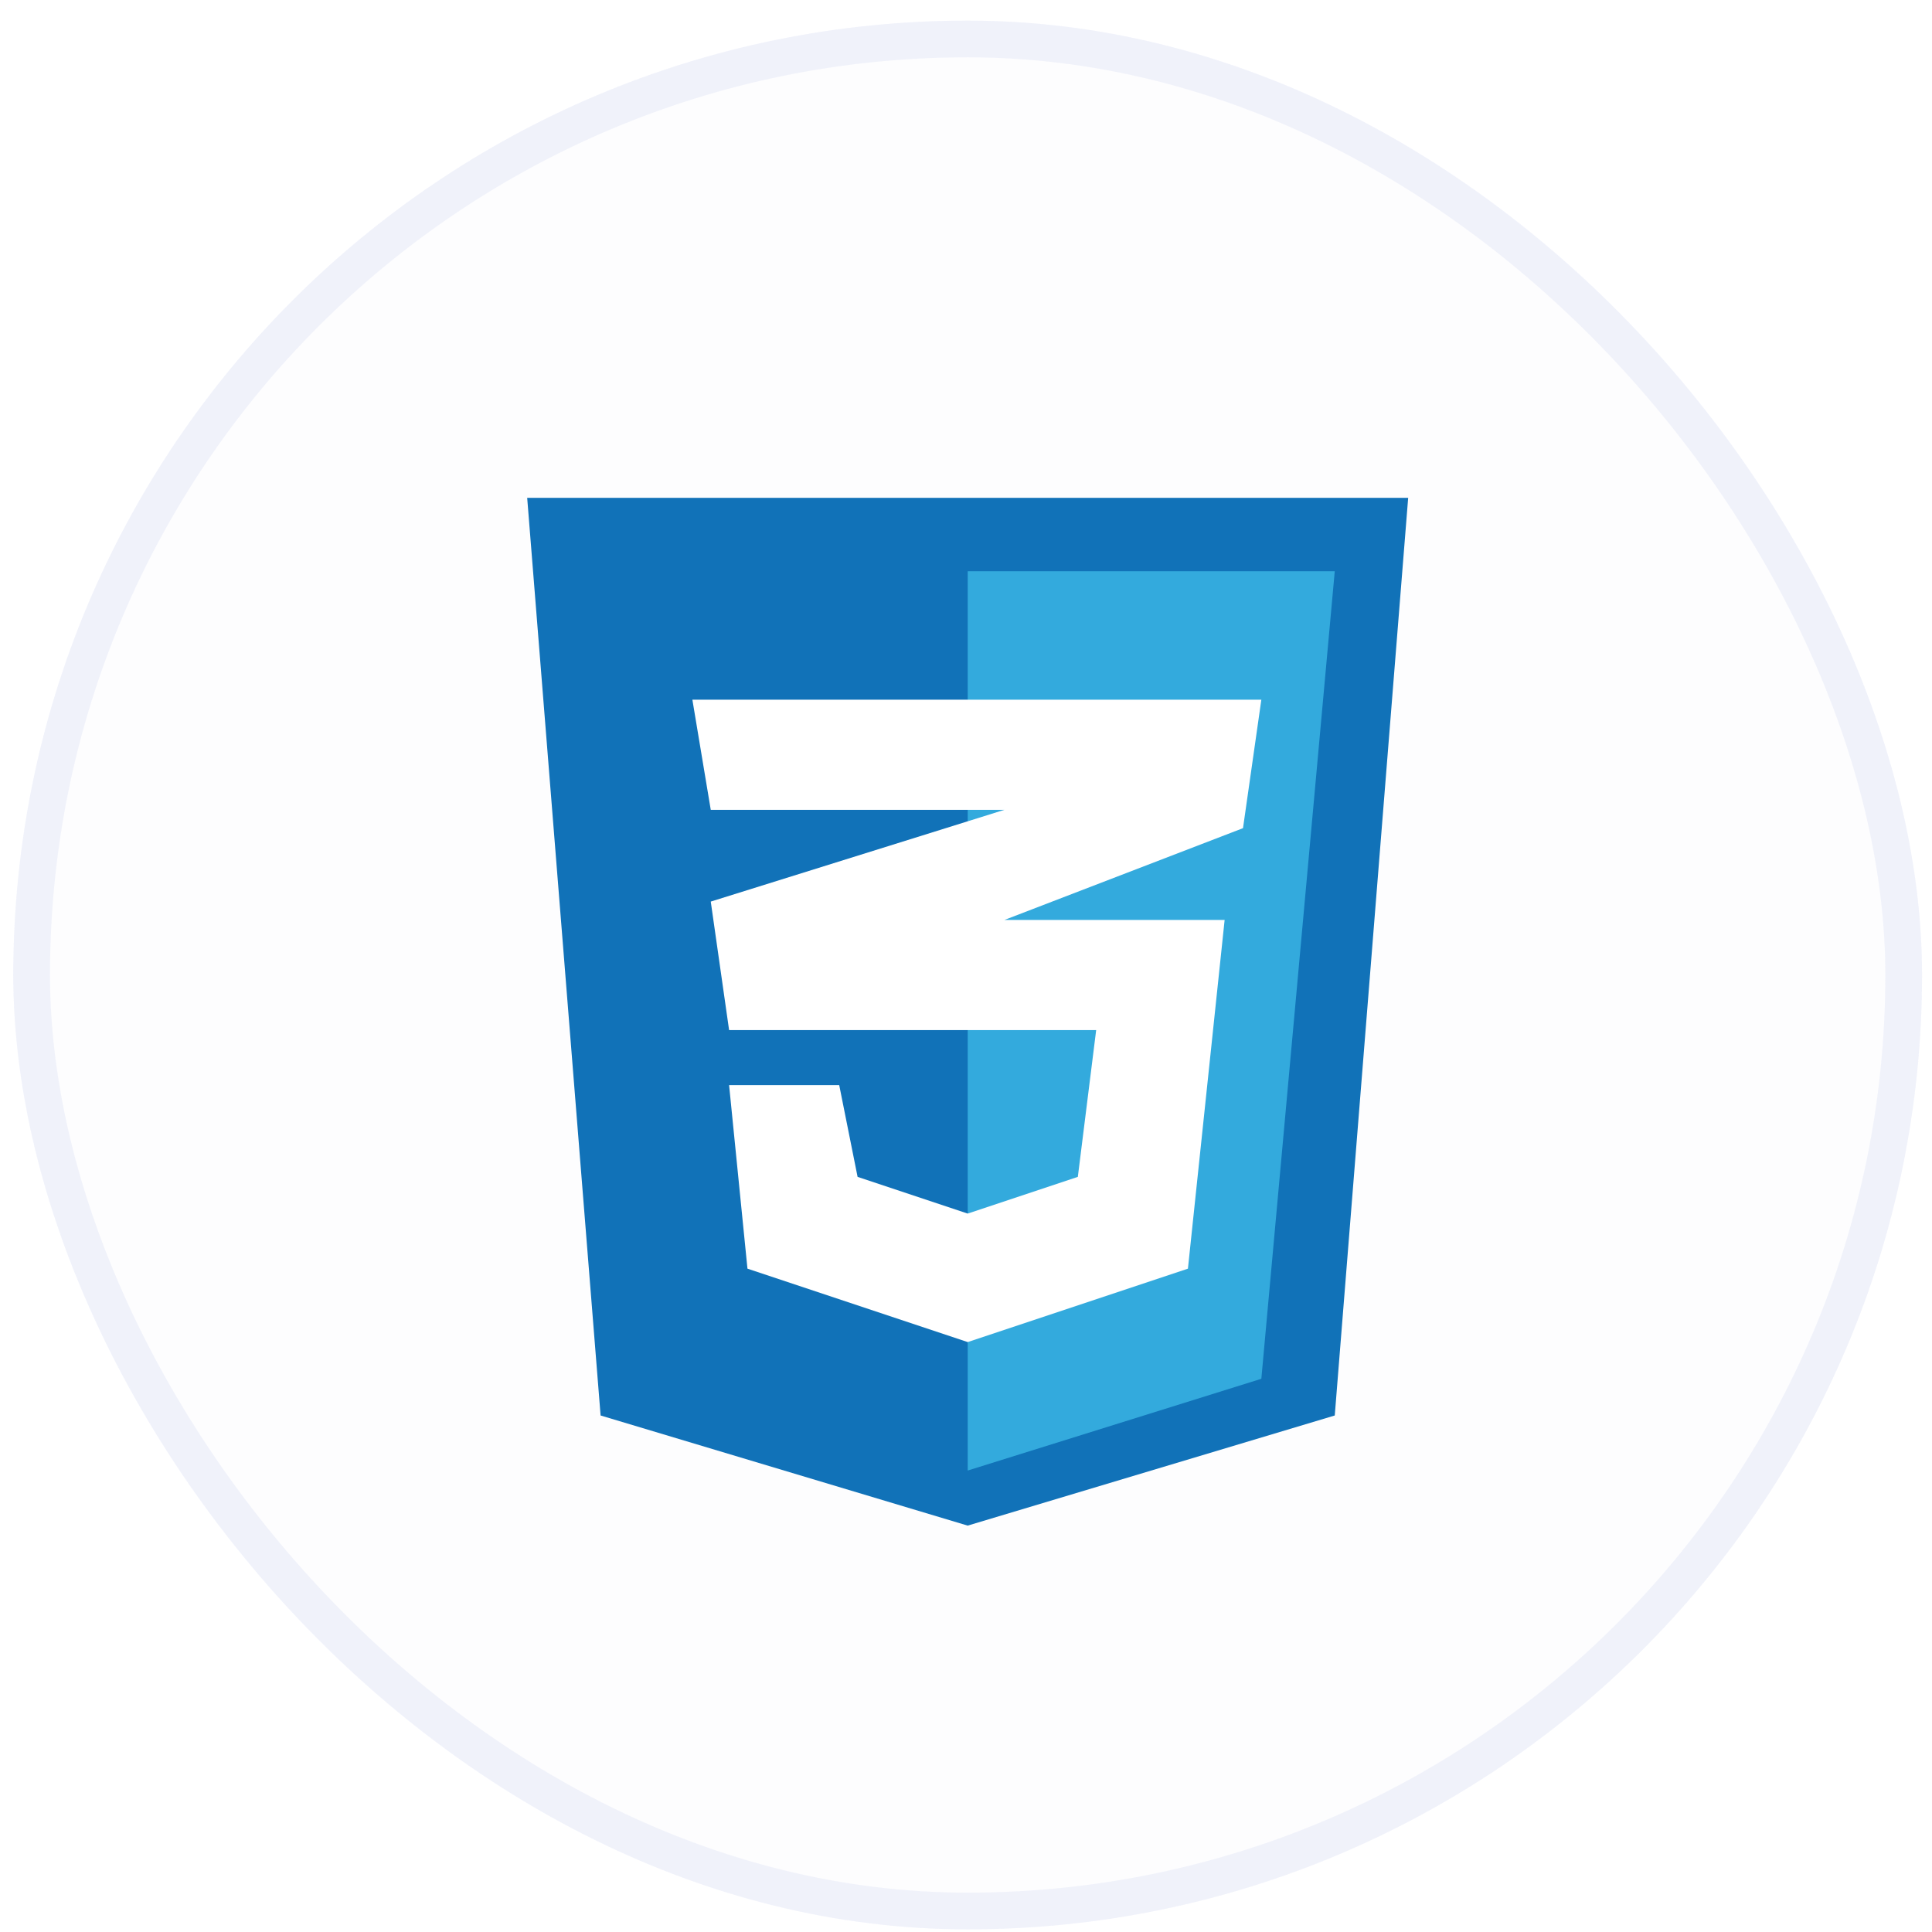 <svg width="61" height="61" viewBox="0 0 61 61" fill="none" xmlns="http://www.w3.org/2000/svg">
<g filter="url(#filter0_i_57_2341)">
<rect x="0.42" y="0.651" width="60.266" height="60.266" rx="30.133" fill="#A1AEE5" fill-opacity="0.02"/>
<path d="M18.963 44.692L16.645 15.718H44.461L42.143 44.692L30.553 48.169L18.963 44.692Z" fill="#1172B8"/>
<path d="M42.143 18.036H30.554V46.43L39.825 43.533L42.143 18.036Z" fill="#33AADD"/>
<path d="M34.61 32.523H23.02L22.441 28.466L31.713 25.569H22.441L21.861 22.092H39.825L39.246 26.148L31.713 29.046H38.666L37.507 40.056L30.554 42.374L23.6 40.056L23.02 34.261H26.497L27.077 37.158L30.554 38.317L34.031 37.158L34.61 32.523Z" fill="white"/>
<rect x="0.999" y="1.23" width="59.107" height="59.107" rx="29.554" stroke="#A1AEE5" stroke-opacity="0.15" stroke-width="1.159"/>
</g>
<defs>
<filter id="filter0_i_57_2341" x="0.42" y="0.651" width="60.267" height="60.267" filterUnits="userSpaceOnUse" color-interpolation-filters="sRGB">
<feFlood flood-opacity="0" result="BackgroundImageFix"/>
<feBlend mode="normal" in="SourceGraphic" in2="BackgroundImageFix" result="shape"/>
<feColorMatrix in="SourceAlpha" type="matrix" values="0 0 0 0 0 0 0 0 0 0 0 0 0 0 0 0 0 0 127 0" result="hardAlpha"/>
<feOffset/>
<feGaussianBlur stdDeviation="17.384"/>
<feComposite in2="hardAlpha" operator="arithmetic" k2="-1" k3="1"/>
<feColorMatrix type="matrix" values="0 0 0 0 0.686 0 0 0 0 0.78 0 0 0 0 0.871 0 0 0 0.22 0"/>
<feBlend mode="normal" in2="shape" result="effect1_innerShadow_57_2341"/>
</filter>
</defs>
</svg>
